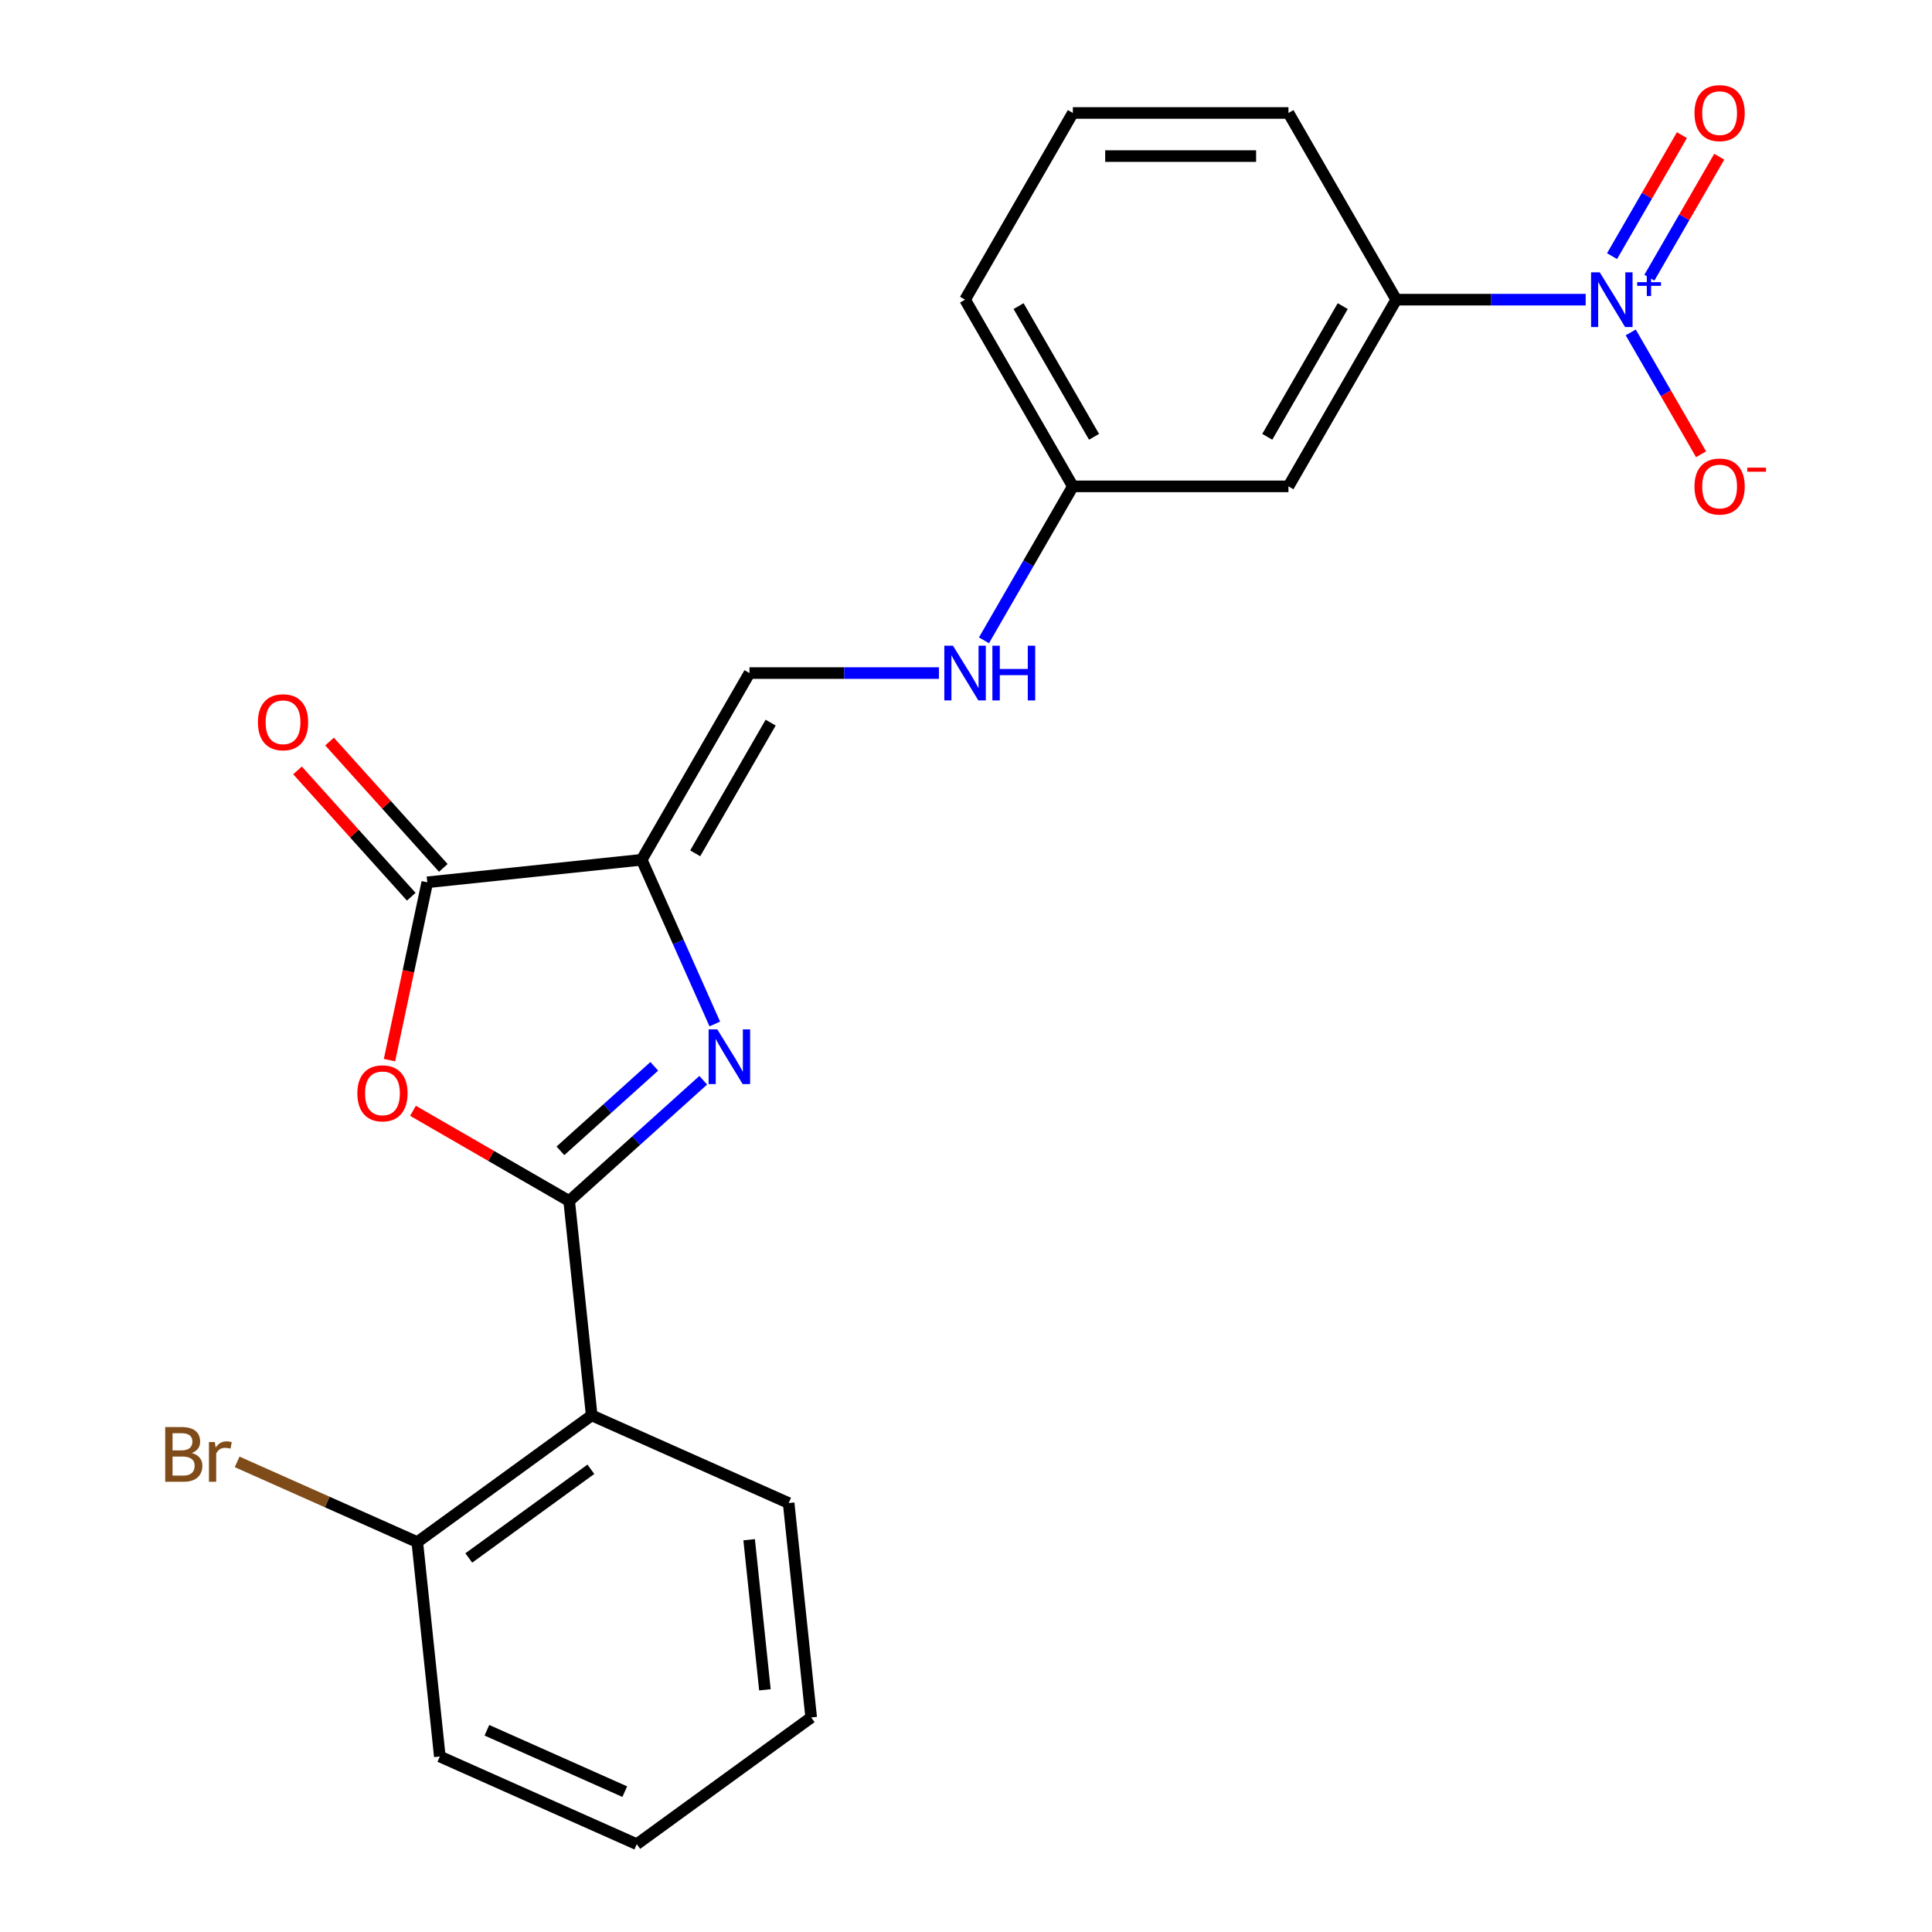 <?xml version='1.0' encoding='iso-8859-1'?>
<svg version='1.1' baseProfile='full'
              xmlns='http://www.w3.org/2000/svg'
                      xmlns:rdkit='http://www.rdkit.org/xml'
                      xmlns:xlink='http://www.w3.org/1999/xlink'
                  xml:space='preserve'
width='1000px' height='1000px' viewBox='0 0 1000 1000'>
<!-- END OF HEADER -->
<rect style='opacity:1.0;fill:#FFFFFF;stroke:none' width='1000' height='1000' x='0' y='0'> </rect>
<path class='bond-0' d='M 294.6,621.621 L 329.297,590.379' style='fill:none;fill-rule:evenodd;stroke:#000000;stroke-width:6px;stroke-linecap:butt;stroke-linejoin:miter;stroke-opacity:1' />
<path class='bond-0' d='M 329.297,590.379 L 363.995,559.137' style='fill:none;fill-rule:evenodd;stroke:#0000FF;stroke-width:6px;stroke-linecap:butt;stroke-linejoin:miter;stroke-opacity:1' />
<path class='bond-0' d='M 290.076,595.663 L 314.364,573.794' style='fill:none;fill-rule:evenodd;stroke:#000000;stroke-width:6px;stroke-linecap:butt;stroke-linejoin:miter;stroke-opacity:1' />
<path class='bond-0' d='M 314.364,573.794 L 338.652,551.925' style='fill:none;fill-rule:evenodd;stroke:#0000FF;stroke-width:6px;stroke-linecap:butt;stroke-linejoin:miter;stroke-opacity:1' />
<path class='bond-2' d='M 294.6,621.621 L 254.176,598.282' style='fill:none;fill-rule:evenodd;stroke:#000000;stroke-width:6px;stroke-linecap:butt;stroke-linejoin:miter;stroke-opacity:1' />
<path class='bond-2' d='M 254.176,598.282 L 213.753,574.944' style='fill:none;fill-rule:evenodd;stroke:#FF0000;stroke-width:6px;stroke-linecap:butt;stroke-linejoin:miter;stroke-opacity:1' />
<path class='bond-5' d='M 294.6,621.621 L 306.264,732.596' style='fill:none;fill-rule:evenodd;stroke:#000000;stroke-width:6px;stroke-linecap:butt;stroke-linejoin:miter;stroke-opacity:1' />
<path class='bond-1' d='M 369.978,530.005 L 351.058,487.511' style='fill:none;fill-rule:evenodd;stroke:#0000FF;stroke-width:6px;stroke-linecap:butt;stroke-linejoin:miter;stroke-opacity:1' />
<path class='bond-1' d='M 351.058,487.511 L 332.138,445.016' style='fill:none;fill-rule:evenodd;stroke:#000000;stroke-width:6px;stroke-linecap:butt;stroke-linejoin:miter;stroke-opacity:1' />
<path class='bond-6' d='M 332.138,445.016 L 387.931,348.38' style='fill:none;fill-rule:evenodd;stroke:#000000;stroke-width:6px;stroke-linecap:butt;stroke-linejoin:miter;stroke-opacity:1' />
<path class='bond-6' d='M 359.834,441.679 L 398.89,374.034' style='fill:none;fill-rule:evenodd;stroke:#000000;stroke-width:6px;stroke-linecap:butt;stroke-linejoin:miter;stroke-opacity:1' />
<path class='bond-23' d='M 332.138,445.016 L 221.163,456.68' style='fill:none;fill-rule:evenodd;stroke:#000000;stroke-width:6px;stroke-linecap:butt;stroke-linejoin:miter;stroke-opacity:1' />
<path class='bond-3' d='M 201.6,548.718 L 211.382,502.699' style='fill:none;fill-rule:evenodd;stroke:#FF0000;stroke-width:6px;stroke-linecap:butt;stroke-linejoin:miter;stroke-opacity:1' />
<path class='bond-3' d='M 211.382,502.699 L 221.163,456.68' style='fill:none;fill-rule:evenodd;stroke:#000000;stroke-width:6px;stroke-linecap:butt;stroke-linejoin:miter;stroke-opacity:1' />
<path class='bond-13' d='M 229.456,449.213 L 200.018,416.519' style='fill:none;fill-rule:evenodd;stroke:#000000;stroke-width:6px;stroke-linecap:butt;stroke-linejoin:miter;stroke-opacity:1' />
<path class='bond-13' d='M 200.018,416.519 L 170.58,383.825' style='fill:none;fill-rule:evenodd;stroke:#FF0000;stroke-width:6px;stroke-linecap:butt;stroke-linejoin:miter;stroke-opacity:1' />
<path class='bond-13' d='M 212.871,464.146 L 183.433,431.452' style='fill:none;fill-rule:evenodd;stroke:#000000;stroke-width:6px;stroke-linecap:butt;stroke-linejoin:miter;stroke-opacity:1' />
<path class='bond-13' d='M 183.433,431.452 L 153.995,398.758' style='fill:none;fill-rule:evenodd;stroke:#FF0000;stroke-width:6px;stroke-linecap:butt;stroke-linejoin:miter;stroke-opacity:1' />
<path class='bond-4' d='M 820.746,155.107 L 771.718,155.107' style='fill:none;fill-rule:evenodd;stroke:#0000FF;stroke-width:6px;stroke-linecap:butt;stroke-linejoin:miter;stroke-opacity:1' />
<path class='bond-4' d='M 771.718,155.107 L 722.69,155.107' style='fill:none;fill-rule:evenodd;stroke:#000000;stroke-width:6px;stroke-linecap:butt;stroke-linejoin:miter;stroke-opacity:1' />
<path class='bond-9' d='M 844.062,172.056 L 862.268,203.589' style='fill:none;fill-rule:evenodd;stroke:#0000FF;stroke-width:6px;stroke-linecap:butt;stroke-linejoin:miter;stroke-opacity:1' />
<path class='bond-9' d='M 862.268,203.589 L 880.473,235.123' style='fill:none;fill-rule:evenodd;stroke:#FF0000;stroke-width:6px;stroke-linecap:butt;stroke-linejoin:miter;stroke-opacity:1' />
<path class='bond-10' d='M 853.725,143.736 L 871.804,112.423' style='fill:none;fill-rule:evenodd;stroke:#0000FF;stroke-width:6px;stroke-linecap:butt;stroke-linejoin:miter;stroke-opacity:1' />
<path class='bond-10' d='M 871.804,112.423 L 889.883,81.11' style='fill:none;fill-rule:evenodd;stroke:#FF0000;stroke-width:6px;stroke-linecap:butt;stroke-linejoin:miter;stroke-opacity:1' />
<path class='bond-10' d='M 834.398,132.578 L 852.477,101.264' style='fill:none;fill-rule:evenodd;stroke:#0000FF;stroke-width:6px;stroke-linecap:butt;stroke-linejoin:miter;stroke-opacity:1' />
<path class='bond-10' d='M 852.477,101.264 L 870.556,69.951' style='fill:none;fill-rule:evenodd;stroke:#FF0000;stroke-width:6px;stroke-linecap:butt;stroke-linejoin:miter;stroke-opacity:1' />
<path class='bond-11' d='M 306.264,732.596 L 215.988,798.184' style='fill:none;fill-rule:evenodd;stroke:#000000;stroke-width:6px;stroke-linecap:butt;stroke-linejoin:miter;stroke-opacity:1' />
<path class='bond-11' d='M 305.84,760.489 L 242.647,806.401' style='fill:none;fill-rule:evenodd;stroke:#000000;stroke-width:6px;stroke-linecap:butt;stroke-linejoin:miter;stroke-opacity:1' />
<path class='bond-16' d='M 306.264,732.596 L 408.203,777.982' style='fill:none;fill-rule:evenodd;stroke:#000000;stroke-width:6px;stroke-linecap:butt;stroke-linejoin:miter;stroke-opacity:1' />
<path class='bond-12' d='M 387.931,348.38 L 436.959,348.38' style='fill:none;fill-rule:evenodd;stroke:#000000;stroke-width:6px;stroke-linecap:butt;stroke-linejoin:miter;stroke-opacity:1' />
<path class='bond-12' d='M 436.959,348.38 L 485.988,348.38' style='fill:none;fill-rule:evenodd;stroke:#0000FF;stroke-width:6px;stroke-linecap:butt;stroke-linejoin:miter;stroke-opacity:1' />
<path class='bond-7' d='M 722.69,155.107 L 666.897,251.743' style='fill:none;fill-rule:evenodd;stroke:#000000;stroke-width:6px;stroke-linecap:butt;stroke-linejoin:miter;stroke-opacity:1' />
<path class='bond-7' d='M 694.994,158.443 L 655.938,226.089' style='fill:none;fill-rule:evenodd;stroke:#000000;stroke-width:6px;stroke-linecap:butt;stroke-linejoin:miter;stroke-opacity:1' />
<path class='bond-25' d='M 722.69,155.107 L 666.897,58.47' style='fill:none;fill-rule:evenodd;stroke:#000000;stroke-width:6px;stroke-linecap:butt;stroke-linejoin:miter;stroke-opacity:1' />
<path class='bond-8' d='M 666.897,251.743 L 555.31,251.743' style='fill:none;fill-rule:evenodd;stroke:#000000;stroke-width:6px;stroke-linecap:butt;stroke-linejoin:miter;stroke-opacity:1' />
<path class='bond-15' d='M 215.988,798.184 L 169.364,777.426' style='fill:none;fill-rule:evenodd;stroke:#000000;stroke-width:6px;stroke-linecap:butt;stroke-linejoin:miter;stroke-opacity:1' />
<path class='bond-15' d='M 169.364,777.426 L 122.739,756.667' style='fill:none;fill-rule:evenodd;stroke:#7F4C19;stroke-width:6px;stroke-linecap:butt;stroke-linejoin:miter;stroke-opacity:1' />
<path class='bond-19' d='M 215.988,798.184 L 227.652,909.159' style='fill:none;fill-rule:evenodd;stroke:#000000;stroke-width:6px;stroke-linecap:butt;stroke-linejoin:miter;stroke-opacity:1' />
<path class='bond-14' d='M 509.303,331.43 L 532.307,291.586' style='fill:none;fill-rule:evenodd;stroke:#0000FF;stroke-width:6px;stroke-linecap:butt;stroke-linejoin:miter;stroke-opacity:1' />
<path class='bond-14' d='M 532.307,291.586 L 555.31,251.743' style='fill:none;fill-rule:evenodd;stroke:#000000;stroke-width:6px;stroke-linecap:butt;stroke-linejoin:miter;stroke-opacity:1' />
<path class='bond-20' d='M 555.31,251.743 L 499.517,155.107' style='fill:none;fill-rule:evenodd;stroke:#000000;stroke-width:6px;stroke-linecap:butt;stroke-linejoin:miter;stroke-opacity:1' />
<path class='bond-20' d='M 566.269,226.089 L 527.214,158.443' style='fill:none;fill-rule:evenodd;stroke:#000000;stroke-width:6px;stroke-linecap:butt;stroke-linejoin:miter;stroke-opacity:1' />
<path class='bond-21' d='M 408.203,777.982 L 419.867,888.957' style='fill:none;fill-rule:evenodd;stroke:#000000;stroke-width:6px;stroke-linecap:butt;stroke-linejoin:miter;stroke-opacity:1' />
<path class='bond-21' d='M 387.757,796.961 L 395.922,874.643' style='fill:none;fill-rule:evenodd;stroke:#000000;stroke-width:6px;stroke-linecap:butt;stroke-linejoin:miter;stroke-opacity:1' />
<path class='bond-17' d='M 666.897,58.47 L 555.31,58.47' style='fill:none;fill-rule:evenodd;stroke:#000000;stroke-width:6px;stroke-linecap:butt;stroke-linejoin:miter;stroke-opacity:1' />
<path class='bond-17' d='M 650.159,80.787 L 572.048,80.787' style='fill:none;fill-rule:evenodd;stroke:#000000;stroke-width:6px;stroke-linecap:butt;stroke-linejoin:miter;stroke-opacity:1' />
<path class='bond-18' d='M 555.31,58.47 L 499.517,155.107' style='fill:none;fill-rule:evenodd;stroke:#000000;stroke-width:6px;stroke-linecap:butt;stroke-linejoin:miter;stroke-opacity:1' />
<path class='bond-24' d='M 227.652,909.159 L 329.591,954.545' style='fill:none;fill-rule:evenodd;stroke:#000000;stroke-width:6px;stroke-linecap:butt;stroke-linejoin:miter;stroke-opacity:1' />
<path class='bond-24' d='M 252.02,895.579 L 323.378,927.35' style='fill:none;fill-rule:evenodd;stroke:#000000;stroke-width:6px;stroke-linecap:butt;stroke-linejoin:miter;stroke-opacity:1' />
<path class='bond-22' d='M 419.867,888.957 L 329.591,954.545' style='fill:none;fill-rule:evenodd;stroke:#000000;stroke-width:6px;stroke-linecap:butt;stroke-linejoin:miter;stroke-opacity:1' />
<path  class='atom-1' d='M 371.264 532.795
L 380.544 547.795
Q 381.464 549.275, 382.944 551.955
Q 384.424 554.635, 384.504 554.795
L 384.504 532.795
L 388.264 532.795
L 388.264 561.115
L 384.384 561.115
L 374.424 544.715
Q 373.264 542.795, 372.024 540.595
Q 370.824 538.395, 370.464 537.715
L 370.464 561.115
L 366.784 561.115
L 366.784 532.795
L 371.264 532.795
' fill='#0000FF'/>
<path  class='atom-3' d='M 184.963 565.908
Q 184.963 559.108, 188.323 555.308
Q 191.683 551.508, 197.963 551.508
Q 204.243 551.508, 207.603 555.308
Q 210.963 559.108, 210.963 565.908
Q 210.963 572.788, 207.563 576.708
Q 204.163 580.588, 197.963 580.588
Q 191.723 580.588, 188.323 576.708
Q 184.963 572.828, 184.963 565.908
M 197.963 577.388
Q 202.283 577.388, 204.603 574.508
Q 206.963 571.588, 206.963 565.908
Q 206.963 560.348, 204.603 557.548
Q 202.283 554.708, 197.963 554.708
Q 193.643 554.708, 191.283 557.508
Q 188.963 560.308, 188.963 565.908
Q 188.963 571.628, 191.283 574.508
Q 193.643 577.388, 197.963 577.388
' fill='#FF0000'/>
<path  class='atom-5' d='M 828.016 140.947
L 837.296 155.947
Q 838.216 157.427, 839.696 160.107
Q 841.176 162.787, 841.256 162.947
L 841.256 140.947
L 845.016 140.947
L 845.016 169.267
L 841.136 169.267
L 831.176 152.867
Q 830.016 150.947, 828.776 148.747
Q 827.576 146.547, 827.216 145.867
L 827.216 169.267
L 823.536 169.267
L 823.536 140.947
L 828.016 140.947
' fill='#0000FF'/>
<path  class='atom-5' d='M 847.392 146.051
L 852.382 146.051
L 852.382 140.798
L 854.599 140.798
L 854.599 146.051
L 859.721 146.051
L 859.721 147.952
L 854.599 147.952
L 854.599 153.232
L 852.382 153.232
L 852.382 147.952
L 847.392 147.952
L 847.392 146.051
' fill='#0000FF'/>
<path  class='atom-10' d='M 877.069 251.823
Q 877.069 245.023, 880.429 241.223
Q 883.789 237.423, 890.069 237.423
Q 896.349 237.423, 899.709 241.223
Q 903.069 245.023, 903.069 251.823
Q 903.069 258.703, 899.669 262.623
Q 896.269 266.503, 890.069 266.503
Q 883.829 266.503, 880.429 262.623
Q 877.069 258.743, 877.069 251.823
M 890.069 263.303
Q 894.389 263.303, 896.709 260.423
Q 899.069 257.503, 899.069 251.823
Q 899.069 246.263, 896.709 243.463
Q 894.389 240.623, 890.069 240.623
Q 885.749 240.623, 883.389 243.423
Q 881.069 246.223, 881.069 251.823
Q 881.069 257.543, 883.389 260.423
Q 885.749 263.303, 890.069 263.303
' fill='#FF0000'/>
<path  class='atom-10' d='M 904.389 242.045
L 914.078 242.045
L 914.078 244.157
L 904.389 244.157
L 904.389 242.045
' fill='#FF0000'/>
<path  class='atom-11' d='M 877.069 58.55
Q 877.069 51.75, 880.429 47.95
Q 883.789 44.15, 890.069 44.15
Q 896.349 44.15, 899.709 47.95
Q 903.069 51.75, 903.069 58.55
Q 903.069 65.43, 899.669 69.35
Q 896.269 73.23, 890.069 73.23
Q 883.829 73.23, 880.429 69.35
Q 877.069 65.47, 877.069 58.55
M 890.069 70.03
Q 894.389 70.03, 896.709 67.15
Q 899.069 64.23, 899.069 58.55
Q 899.069 52.99, 896.709 50.19
Q 894.389 47.35, 890.069 47.35
Q 885.749 47.35, 883.389 50.15
Q 881.069 52.95, 881.069 58.55
Q 881.069 64.27, 883.389 67.15
Q 885.749 70.03, 890.069 70.03
' fill='#FF0000'/>
<path  class='atom-13' d='M 493.257 334.22
L 502.537 349.22
Q 503.457 350.7, 504.937 353.38
Q 506.417 356.06, 506.497 356.22
L 506.497 334.22
L 510.257 334.22
L 510.257 362.54
L 506.377 362.54
L 496.417 346.14
Q 495.257 344.22, 494.017 342.02
Q 492.817 339.82, 492.457 339.14
L 492.457 362.54
L 488.777 362.54
L 488.777 334.22
L 493.257 334.22
' fill='#0000FF'/>
<path  class='atom-13' d='M 513.657 334.22
L 517.497 334.22
L 517.497 346.26
L 531.977 346.26
L 531.977 334.22
L 535.817 334.22
L 535.817 362.54
L 531.977 362.54
L 531.977 349.46
L 517.497 349.46
L 517.497 362.54
L 513.657 362.54
L 513.657 334.22
' fill='#0000FF'/>
<path  class='atom-14' d='M 133.498 373.835
Q 133.498 367.035, 136.858 363.235
Q 140.218 359.435, 146.498 359.435
Q 152.778 359.435, 156.138 363.235
Q 159.498 367.035, 159.498 373.835
Q 159.498 380.715, 156.098 384.635
Q 152.698 388.515, 146.498 388.515
Q 140.258 388.515, 136.858 384.635
Q 133.498 380.755, 133.498 373.835
M 146.498 385.315
Q 150.818 385.315, 153.138 382.435
Q 155.498 379.515, 155.498 373.835
Q 155.498 368.275, 153.138 365.475
Q 150.818 362.635, 146.498 362.635
Q 142.178 362.635, 139.818 365.435
Q 137.498 368.235, 137.498 373.835
Q 137.498 379.555, 139.818 382.435
Q 142.178 385.315, 146.498 385.315
' fill='#FF0000'/>
<path  class='atom-16' d='M 99.269 752.078
Q 101.989 752.838, 103.349 754.518
Q 104.749 756.158, 104.749 758.598
Q 104.749 762.518, 102.229 764.758
Q 99.749 766.958, 95.029 766.958
L 85.509 766.958
L 85.509 738.638
L 93.869 738.638
Q 98.709 738.638, 101.149 740.598
Q 103.589 742.558, 103.589 746.158
Q 103.589 750.438, 99.269 752.078
M 89.309 741.838
L 89.309 750.718
L 93.869 750.718
Q 96.669 750.718, 98.109 749.598
Q 99.589 748.438, 99.589 746.158
Q 99.589 741.838, 93.869 741.838
L 89.309 741.838
M 95.029 763.758
Q 97.789 763.758, 99.269 762.438
Q 100.749 761.118, 100.749 758.598
Q 100.749 756.278, 99.109 755.118
Q 97.509 753.918, 94.429 753.918
L 89.309 753.918
L 89.309 763.758
L 95.029 763.758
' fill='#7F4C19'/>
<path  class='atom-16' d='M 111.189 746.398
L 111.629 749.238
Q 113.789 746.038, 117.309 746.038
Q 118.429 746.038, 119.949 746.438
L 119.349 749.798
Q 117.629 749.398, 116.669 749.398
Q 114.989 749.398, 113.869 750.078
Q 112.789 750.718, 111.909 752.278
L 111.909 766.958
L 108.149 766.958
L 108.149 746.398
L 111.189 746.398
' fill='#7F4C19'/>
</svg>
